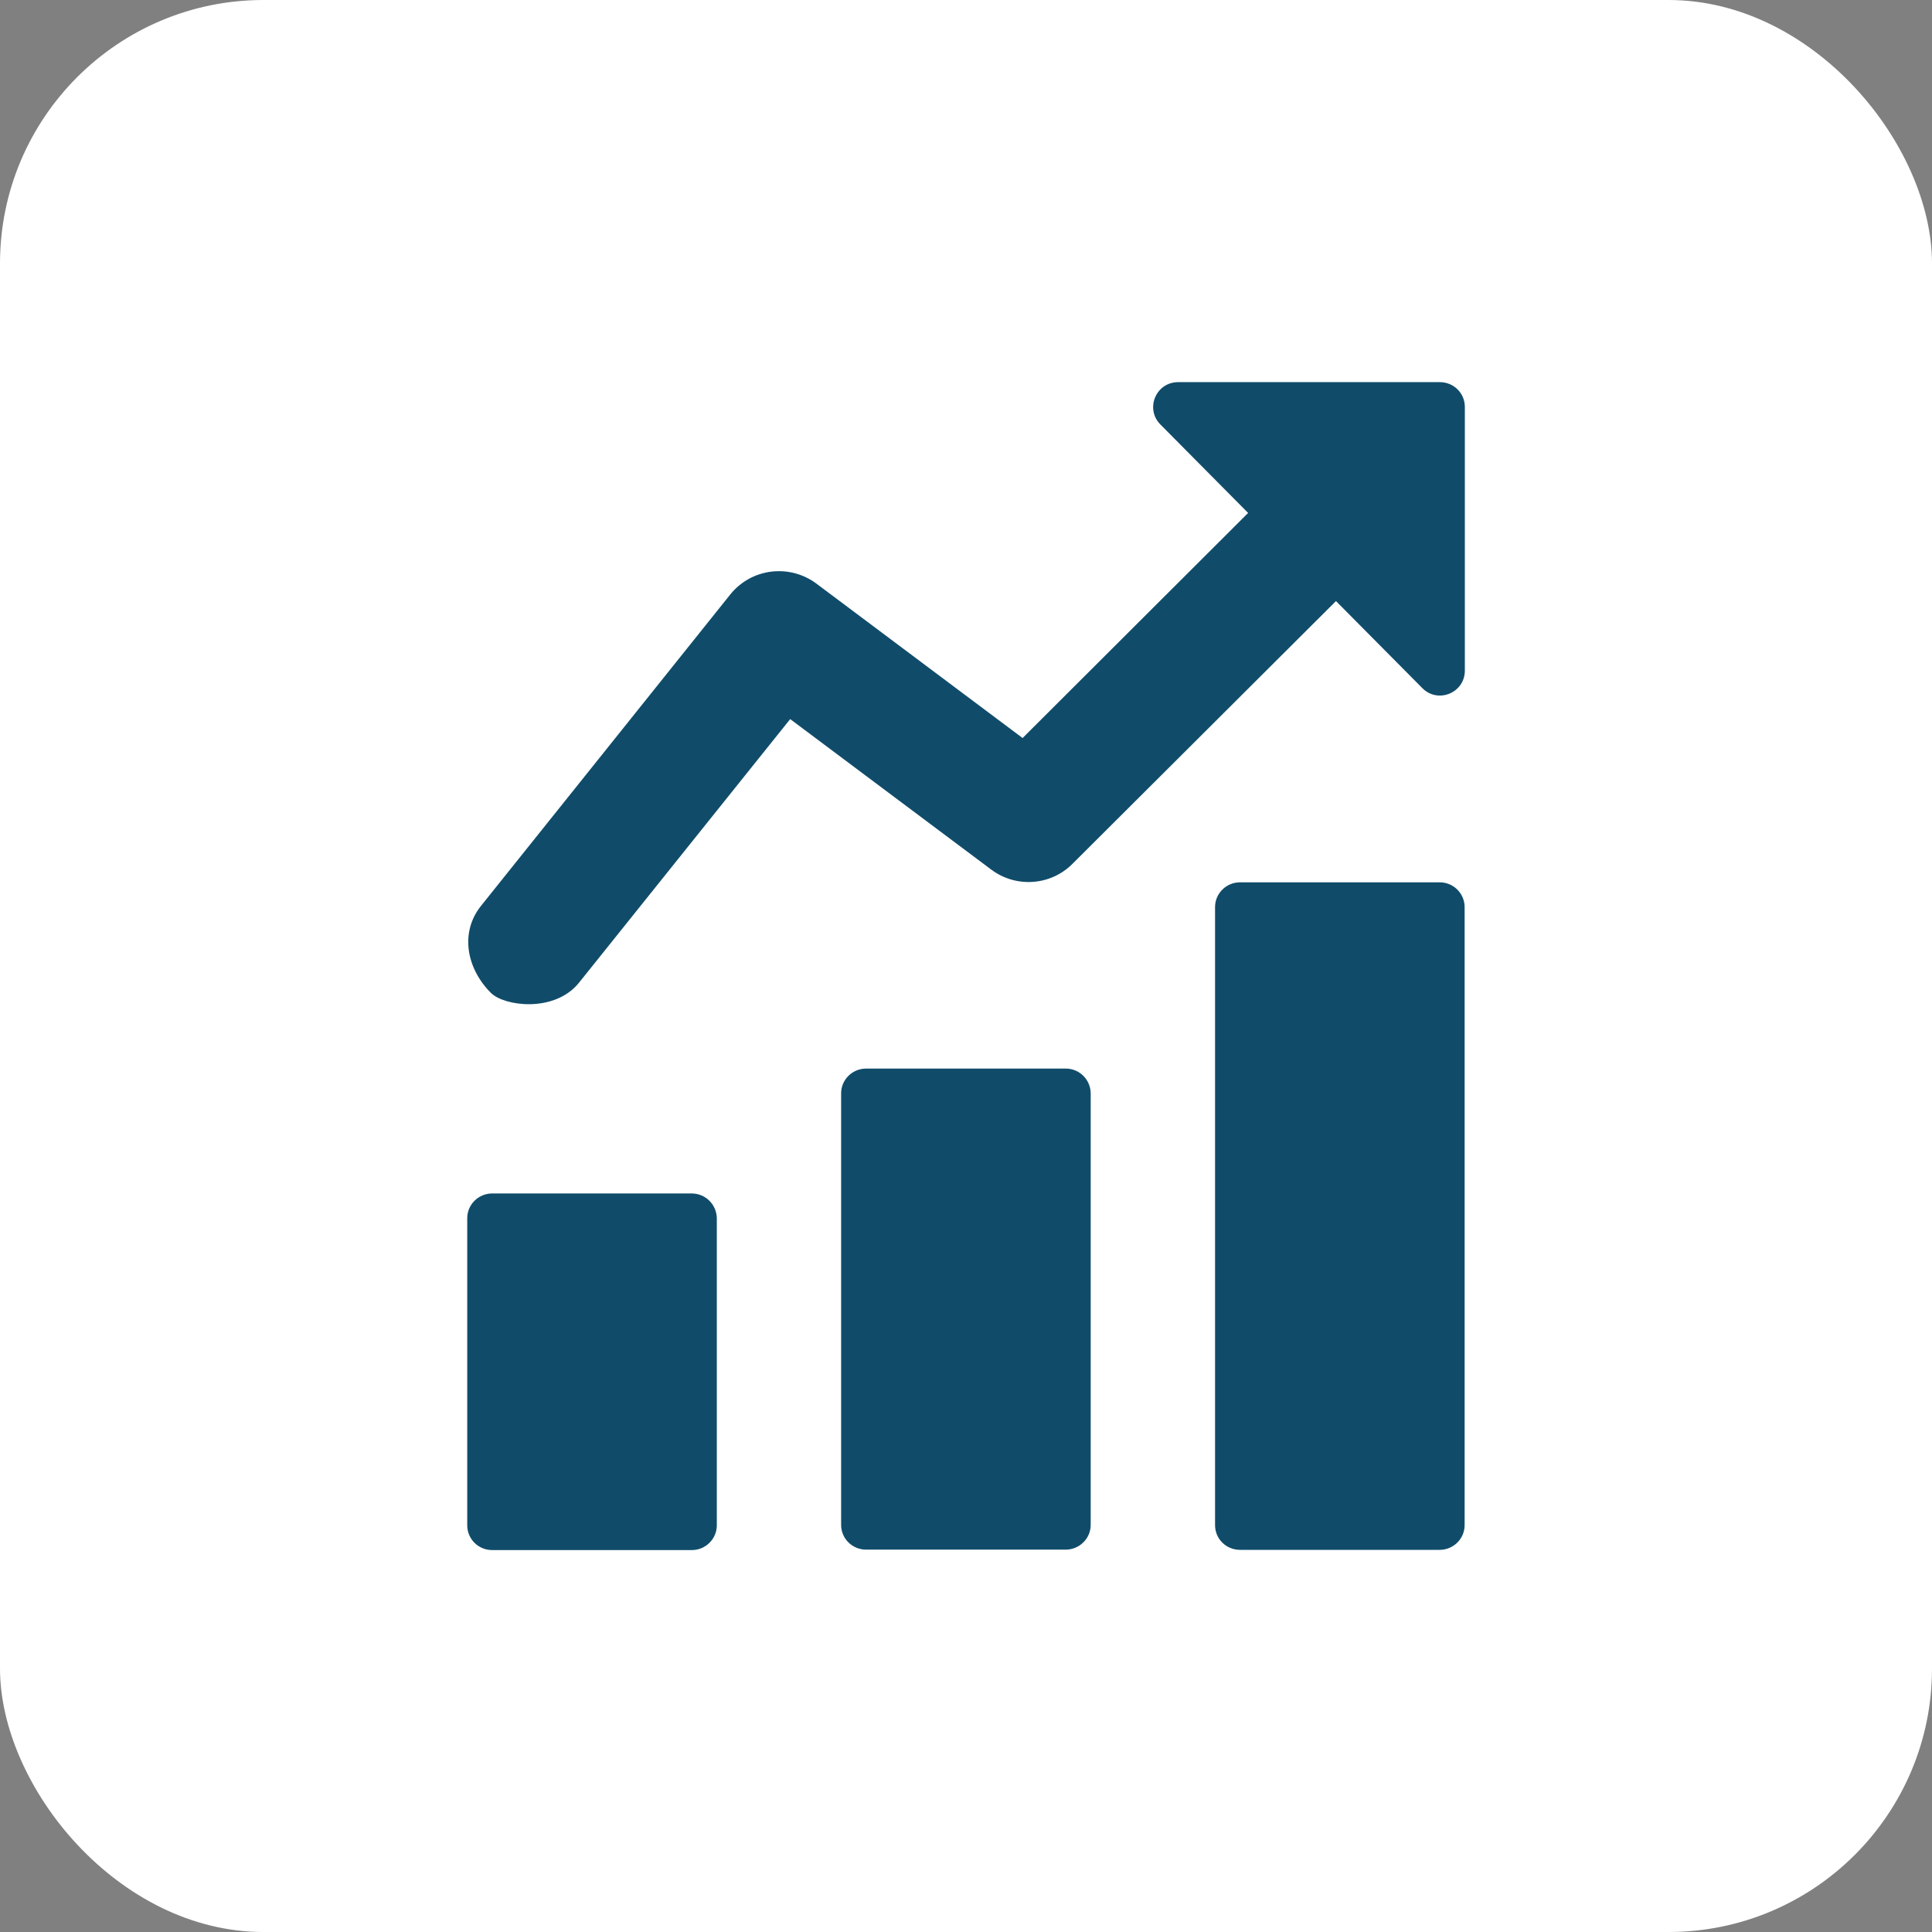 <svg width="44" height="44" viewBox="0 0 44 44" fill="none" xmlns="http://www.w3.org/2000/svg">
<rect x="0" y="0" width="44" height="44" fill="#808080" stroke="none"/>
<rect width="44" height="44" rx="6" fill="white"/>
<path d="M32.791 8.703H26.832C26.324 8.703 26.072 9.312 26.43 9.67L28.425 11.682L23.289 16.808L18.594 13.292C17.979 12.834 17.113 12.94 16.632 13.538L10.959 20.625C10.467 21.234 10.624 22.061 11.183 22.615C11.479 22.911 12.613 23.073 13.178 22.391L17.996 16.377L22.573 19.803C23.138 20.228 23.932 20.172 24.429 19.669L30.426 13.689L32.394 15.673C32.751 16.031 33.361 15.779 33.361 15.271V9.268C33.361 8.955 33.109 8.703 32.791 8.703Z" fill="#104C6A"/>
<path d="M15.749 27.18H11.211C10.898 27.18 10.641 27.431 10.641 27.744V34.737C10.641 35.05 10.892 35.302 11.211 35.302H15.755C16.068 35.302 16.325 35.05 16.325 34.737V27.744C16.319 27.431 16.068 27.18 15.749 27.18Z" fill="#104C6A"/>
<path d="M24.27 24.336H19.726C19.413 24.336 19.156 24.587 19.156 24.9V34.727C19.156 35.04 19.408 35.292 19.726 35.292H24.27C24.583 35.292 24.84 35.04 24.84 34.727V24.906C24.84 24.593 24.589 24.336 24.27 24.336Z" fill="#104C6A"/>
<path d="M32.786 20.094H28.242C27.929 20.094 27.672 20.345 27.672 20.658V34.733C27.672 35.046 27.923 35.297 28.242 35.297H32.786C33.099 35.297 33.356 35.046 33.356 34.733V20.658C33.356 20.351 33.105 20.094 32.786 20.094Z" fill="#104C6A"/>
</svg>
